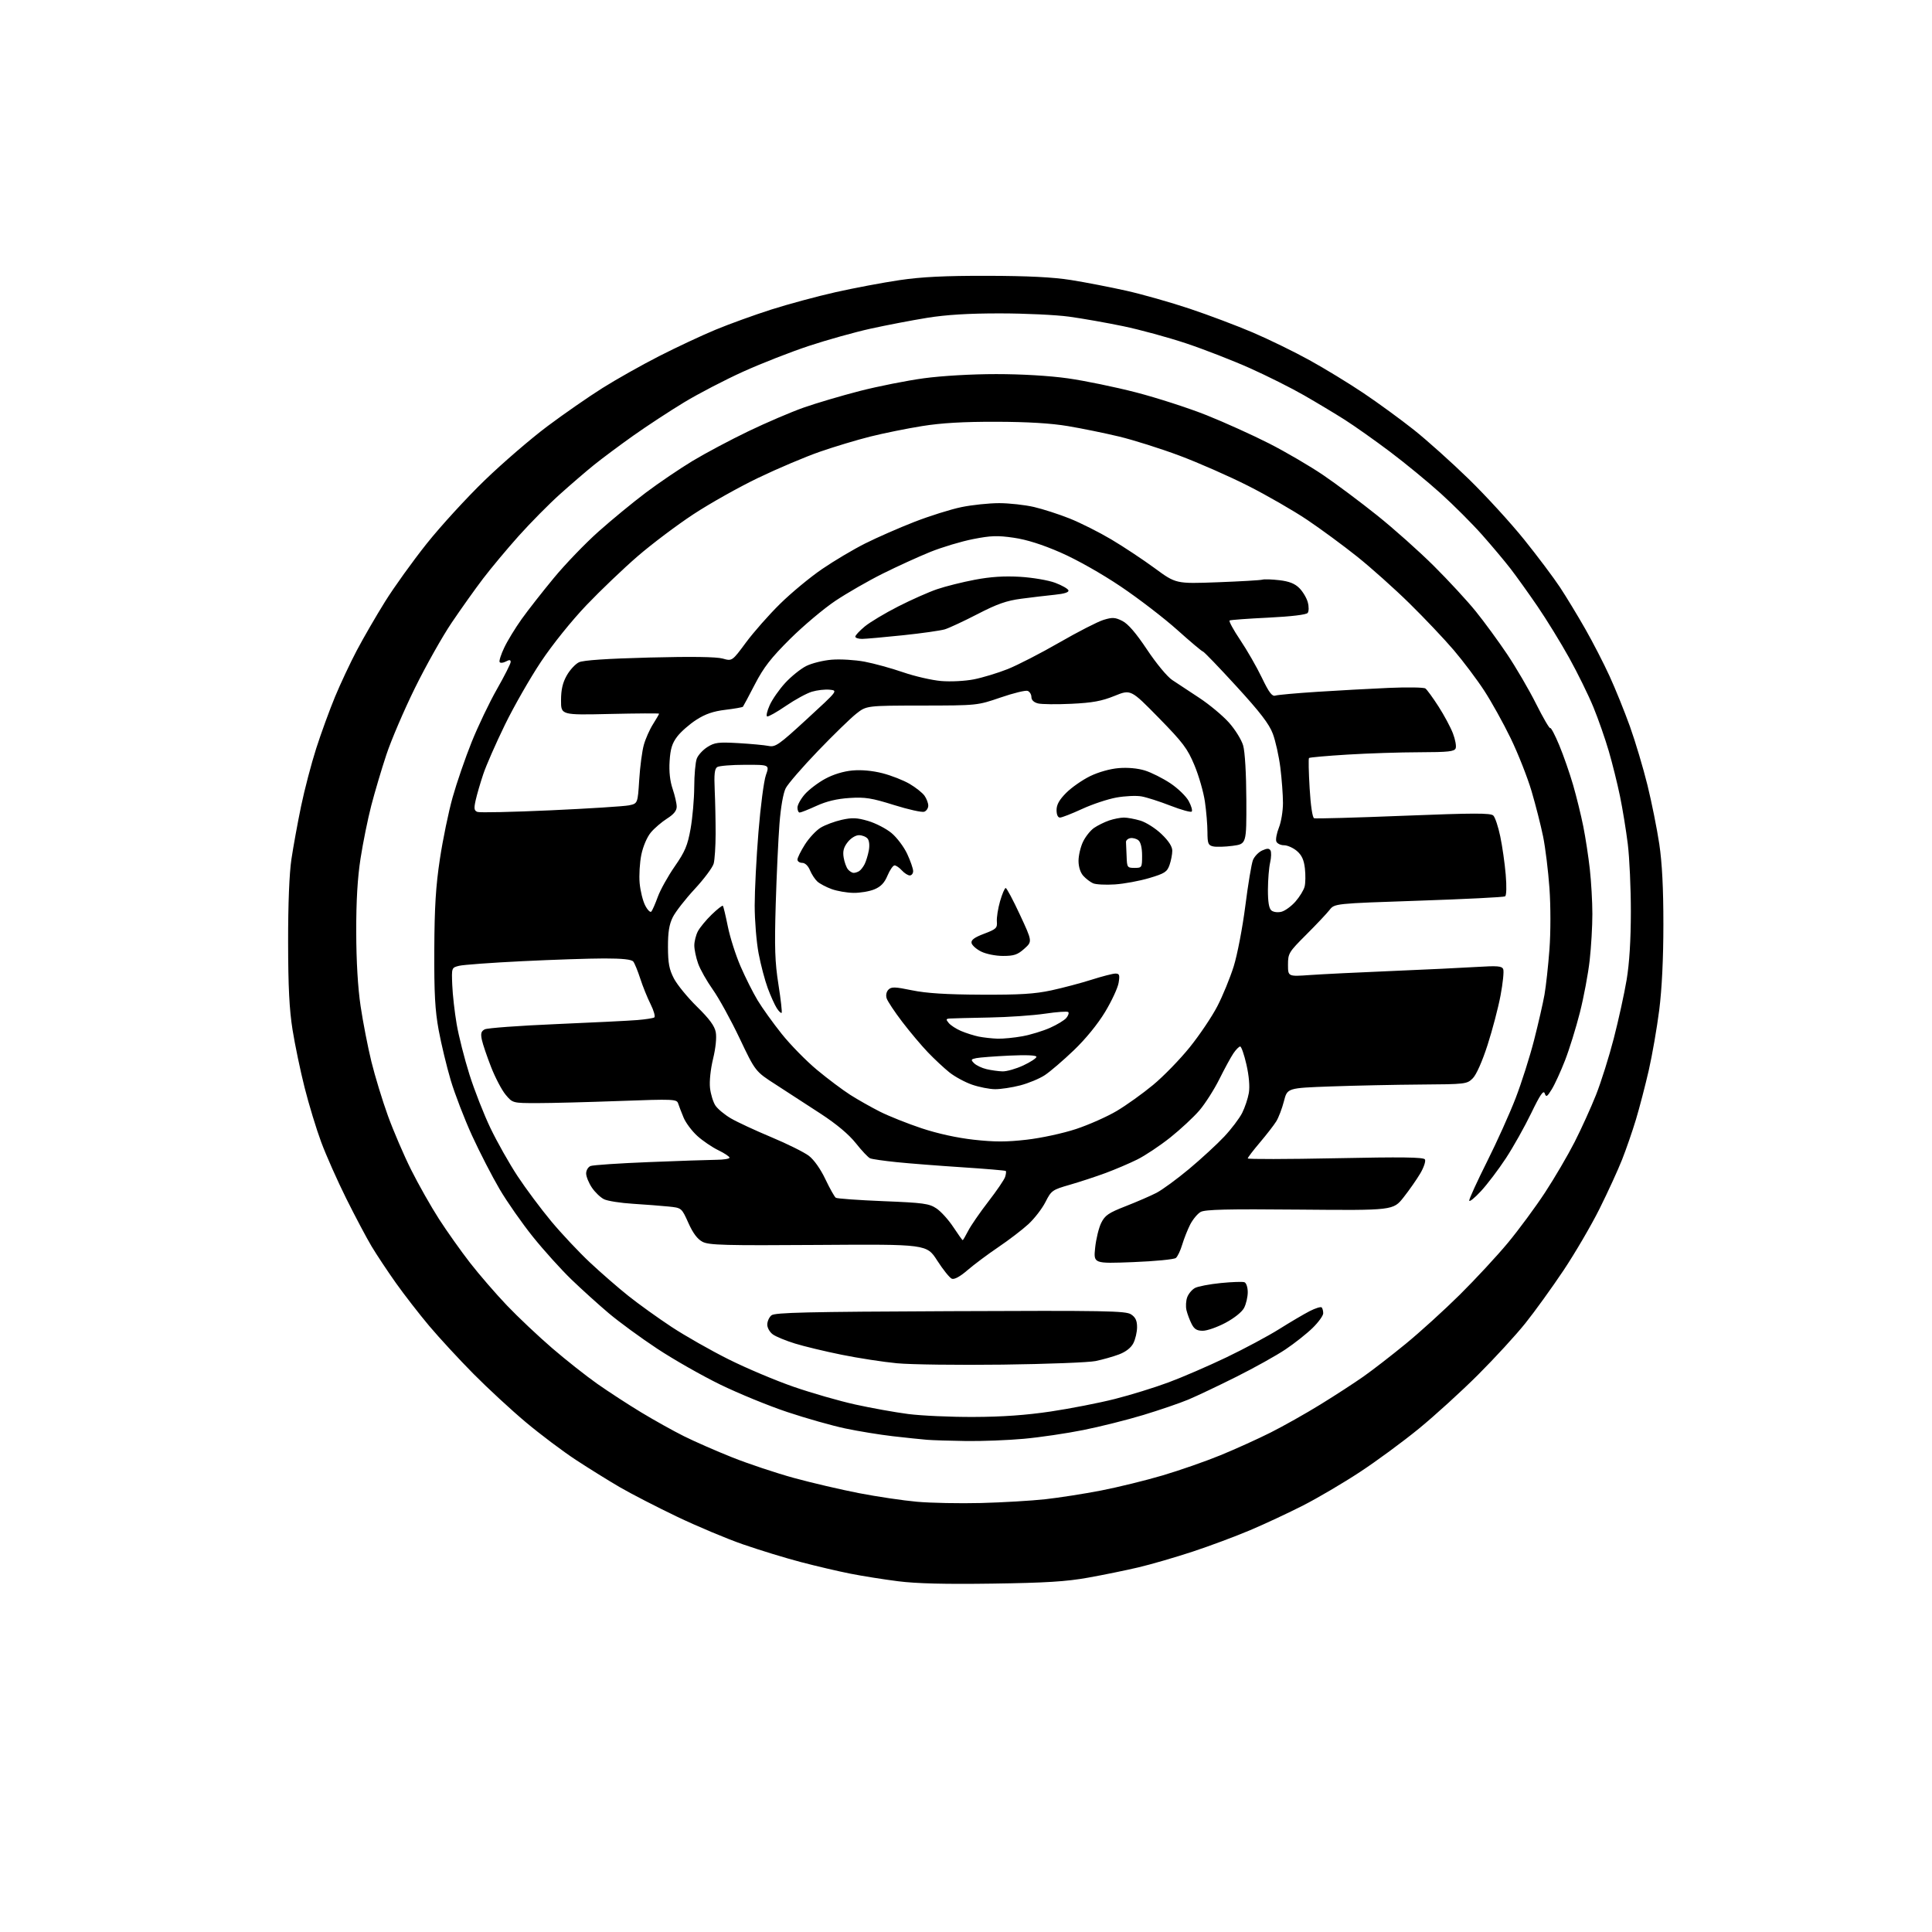 <?xml version="1.0" encoding="UTF-8" standalone="no"?>
<svg 
  version="1.1" 
  xmlns="http://www.w3.org/2000/svg" 
  xmlns:xlink="http://www.w3.org/1999/xlink" 
  xmlns:svg="http://www.w3.org/2000/svg"
  xmlns:rdf="http://www.w3.org/1999/02/22-rdf-syntax-ns#"
  xmlns:cc="http://creativecommons.org/ns#"
  xmlns:dc="http://purl.org/dc/elements/1.1/"
  viewBox="0 0 768 768"
  width="768"
  height="768"
>
<style>svg {background-color: white; }</style>"
<path stroke="none" fill="black" fill-rule="evenodd" d="M394.50,629.51C375.76,629.78 364.29,629.50 357.00,628.57C351.23,627.84 342.68,626.48 338.00,625.55C333.32,624.63 324.49,622.56 318.36,620.95C312.24,619.35 301.89,616.18 295.36,613.91C288.84,611.65 276.98,606.67 269.00,602.84C261.02,599.02 250.90,593.80 246.50,591.25C242.10,588.69 234.22,583.80 229.00,580.38C223.78,576.96 214.78,570.19 209.00,565.34C203.22,560.49 193.85,551.83 188.17,546.09C182.50,540.36 174.60,531.80 170.62,527.08C166.65,522.36 160.69,514.67 157.37,510.00C154.06,505.32 149.70,498.76 147.70,495.42C145.70,492.07 141.17,483.52 137.63,476.42C134.10,469.31 129.62,459.23 127.68,454.00C125.74,448.77 122.77,439.03 121.09,432.35C119.40,425.67 117.24,415.32 116.29,409.35C115.01,401.31 114.55,392.29 114.53,374.50C114.51,359.33 115.00,347.19 115.85,341.50C116.59,336.55 118.31,327.10 119.68,320.50C121.05,313.90 123.76,303.55 125.70,297.50C127.64,291.45 131.01,282.23 133.17,277.00C135.34,271.77 139.25,263.45 141.86,258.50C144.48,253.55 149.51,244.85 153.06,239.16C156.60,233.47 164.04,223.12 169.58,216.16C175.12,209.20 185.53,197.83 192.69,190.91C199.86,183.98 211.08,174.32 217.62,169.43C224.15,164.54 234.00,157.71 239.50,154.25C245.00,150.79 255.12,145.09 262.00,141.58C268.88,138.07 278.94,133.35 284.37,131.10C289.80,128.84 299.75,125.24 306.49,123.08C313.23,120.93 324.79,117.80 332.19,116.14C339.59,114.48 351.01,112.33 357.57,111.36C366.38,110.06 375.51,109.61 392.50,109.64C408.71,109.68 418.54,110.17 425.79,111.32C431.44,112.22 441.32,114.14 447.73,115.57C454.15,117.01 465.49,120.23 472.95,122.73C480.40,125.22 491.68,129.47 498.00,132.17C504.32,134.87 514.45,139.81 520.50,143.15C526.55,146.48 536.21,152.37 541.97,156.24C547.73,160.10 556.73,166.67 561.97,170.82C567.21,174.98 577.06,183.81 583.86,190.44C590.67,197.07 600.57,207.90 605.88,214.50C611.19,221.10 617.61,229.65 620.15,233.50C622.68,237.35 627.19,244.78 630.16,250.00C633.14,255.22 637.47,263.63 639.79,268.69C642.11,273.74 645.77,282.79 647.93,288.80C650.08,294.80 653.21,305.30 654.89,312.11C656.57,318.92 658.68,329.45 659.59,335.50C660.71,343.04 661.23,353.10 661.22,367.50C661.22,381.04 660.63,393.12 659.57,401.50C658.66,408.65 656.78,419.45 655.40,425.50C654.01,431.55 651.73,440.32 650.32,445.00C648.91,449.68 646.42,456.87 644.79,460.99C643.17,465.10 639.14,473.88 635.85,480.49C632.56,487.09 626.11,498.12 621.52,505.00C616.92,511.88 610.10,521.33 606.36,526.00C602.63,530.67 594.15,539.90 587.53,546.51C580.92,553.11 570.33,562.75 564.00,567.93C557.67,573.10 547.12,580.87 540.53,585.19C533.95,589.51 523.83,595.47 518.03,598.43C512.24,601.38 502.77,605.81 497.00,608.25C491.23,610.70 480.88,614.56 474.00,616.83C467.12,619.09 457.45,621.90 452.50,623.06C447.55,624.23 438.55,626.07 432.50,627.15C423.87,628.70 415.68,629.21 394.50,629.51zM390.00,597.47C398.52,597.25 410.00,596.57 415.50,595.97C421.00,595.36 430.97,593.81 437.66,592.51C444.34,591.21 455.37,588.51 462.16,586.50C468.95,584.49 479.29,580.88 485.15,578.48C491.01,576.08 499.96,572.03 505.04,569.48C510.13,566.92 519.06,561.90 524.89,558.30C530.73,554.71 538.42,549.71 542.00,547.19C545.58,544.68 553.14,538.82 558.81,534.18C564.49,529.53 574.17,520.73 580.34,514.62C586.51,508.50 595.11,499.23 599.45,494.00C603.78,488.77 610.42,479.77 614.20,474.00C617.98,468.23 623.25,459.23 625.92,454.00C628.58,448.77 632.41,440.34 634.43,435.26C636.45,430.17 639.63,420.05 641.51,412.76C643.39,405.47 645.69,395.00 646.61,389.50C647.71,382.93 648.28,373.68 648.29,362.50C648.30,353.15 647.75,341.00 647.07,335.50C646.39,330.00 644.99,321.45 643.97,316.50C642.95,311.55 640.95,303.49 639.52,298.60C638.09,293.70 635.34,285.82 633.40,281.10C631.46,276.37 627.13,267.55 623.77,261.50C620.41,255.45 614.73,246.22 611.16,241.00C607.59,235.78 602.75,229.03 600.41,226.00C598.07,222.97 592.99,216.93 589.12,212.56C585.25,208.20 577.90,200.84 572.79,196.22C567.68,191.60 558.55,184.09 552.50,179.54C546.45,174.99 538.35,169.27 534.50,166.82C530.65,164.38 523.39,160.02 518.37,157.14C513.35,154.25 503.67,149.40 496.87,146.36C490.07,143.32 478.65,138.88 471.50,136.49C464.35,134.11 453.10,131.04 446.50,129.67C439.90,128.30 430.23,126.59 425.00,125.88C419.77,125.16 407.40,124.58 397.50,124.58C385.03,124.57 376.12,125.12 368.50,126.35C362.45,127.33 352.34,129.27 346.03,130.66C339.72,132.06 328.69,135.14 321.53,137.51C314.36,139.88 302.62,144.48 295.43,147.73C288.24,150.98 277.70,156.46 272.02,159.89C266.33,163.33 257.19,169.32 251.71,173.20C246.23,177.09 239.22,182.32 236.12,184.82C233.03,187.32 226.95,192.54 222.62,196.43C218.28,200.32 210.91,207.78 206.23,213.00C201.56,218.22 195.17,225.88 192.03,230.00C188.89,234.12 183.29,242.00 179.57,247.50C175.85,253.00 169.27,264.70 164.94,273.50C160.61,282.30 155.50,294.23 153.59,300.00C151.67,305.77 148.98,314.86 147.59,320.20C146.21,325.53 144.29,334.98 143.33,341.20C142.12,348.98 141.58,358.10 141.61,370.50C141.63,382.10 142.25,392.59 143.35,400.00C144.29,406.32 146.22,416.23 147.63,422.00C149.05,427.77 152.00,437.45 154.19,443.50C156.38,449.55 160.55,459.26 163.46,465.07C166.37,470.88 171.34,479.66 174.50,484.57C177.67,489.48 183.23,497.32 186.86,502.00C190.50,506.68 197.08,514.28 201.48,518.90C205.89,523.53 214.00,531.18 219.50,535.92C225.00,540.65 233.10,547.05 237.50,550.14C241.90,553.23 249.71,558.31 254.85,561.42C259.99,564.53 267.64,568.80 271.85,570.90C276.06,573.00 284.74,576.81 291.15,579.36C297.56,581.91 308.56,585.58 315.60,587.51C322.64,589.44 334.28,592.15 341.46,593.55C348.64,594.94 359.02,596.48 364.51,596.97C370.00,597.46 381.48,597.69 390.00,597.47zM384.00,572.83C377.68,572.74 370.70,572.52 368.50,572.34C366.30,572.16 360.23,571.53 355.00,570.93C349.77,570.33 341.23,568.94 336.00,567.83C330.77,566.73 320.43,563.80 313.00,561.32C305.57,558.85 293.56,553.92 286.29,550.38C279.03,546.84 267.75,540.42 261.23,536.11C254.71,531.80 246.03,525.45 241.94,521.99C237.85,518.53 231.18,512.50 227.13,508.60C223.08,504.69 216.22,497.09 211.89,491.71C207.56,486.33 201.58,477.78 198.60,472.71C195.62,467.64 190.69,458.06 187.64,451.41C184.60,444.75 180.79,434.85 179.17,429.41C177.55,423.96 175.40,415.00 174.38,409.50C172.93,401.58 172.56,394.92 172.64,377.50C172.72,360.56 173.23,352.27 174.87,341.44C176.03,333.71 178.31,322.69 179.93,316.94C181.54,311.20 184.94,301.32 187.48,295.00C190.02,288.68 194.55,279.20 197.55,273.94C200.55,268.67 203.00,263.82 203.00,263.15C203.00,262.25 202.49,262.20 201.06,262.97C199.99,263.54 198.89,263.64 198.61,263.18C198.33,262.73 199.16,260.14 200.45,257.43C201.73,254.72 204.85,249.62 207.36,246.10C209.88,242.57 215.63,235.23 220.14,229.78C224.64,224.32 232.63,216.02 237.89,211.33C243.15,206.64 251.65,199.65 256.77,195.80C261.89,191.95 270.23,186.30 275.29,183.24C280.36,180.18 290.35,174.87 297.50,171.43C304.65,167.99 314.55,163.75 319.50,162.01C324.45,160.27 334.46,157.31 341.75,155.43C349.05,153.56 360.52,151.28 367.25,150.37C374.47,149.39 386.28,148.71 396.00,148.71C406.11,148.71 417.15,149.36 424.50,150.40C431.10,151.33 443.30,153.84 451.61,155.99C459.91,158.14 472.51,162.21 479.61,165.04C486.70,167.87 497.90,172.93 504.50,176.29C511.10,179.65 520.77,185.31 526.00,188.86C531.23,192.41 540.89,199.64 547.47,204.91C554.06,210.18 564.20,219.22 570.00,225.00C575.81,230.78 583.29,238.88 586.62,243.00C589.96,247.12 595.56,254.78 599.07,260.00C602.58,265.23 607.77,274.10 610.59,279.73C613.41,285.35 615.95,289.71 616.24,289.42C616.53,289.13 618.15,292.21 619.83,296.25C621.52,300.30 623.99,307.41 625.34,312.06C626.68,316.70 628.50,324.10 629.38,328.50C630.26,332.90 631.43,340.55 631.98,345.50C632.53,350.45 632.99,358.46 632.99,363.29C633.00,368.12 632.52,376.43 631.92,381.74C631.33,387.05 629.58,396.37 628.04,402.45C626.50,408.53 623.84,417.10 622.13,421.50C620.42,425.90 618.05,431.07 616.86,433.00C615.00,436.03 614.62,436.25 614.05,434.63C613.55,433.22 612.23,435.15 608.68,442.50C606.09,447.85 601.58,455.90 598.65,460.37C595.72,464.84 591.25,470.75 588.70,473.50C586.16,476.25 584.06,477.93 584.04,477.24C584.02,476.54 587.21,469.57 591.13,461.74C595.06,453.91 600.17,442.55 602.50,436.50C604.83,430.45 608.12,420.10 609.81,413.50C611.50,406.90 613.37,398.75 613.96,395.39C614.55,392.02 615.44,383.92 615.93,377.39C616.44,370.50 616.44,360.27 615.93,353.04C615.44,346.19 614.31,336.96 613.41,332.54C612.51,328.12 610.44,320.00 608.82,314.50C607.19,309.00 603.46,299.55 600.53,293.50C597.60,287.45 592.85,278.90 589.97,274.50C587.10,270.10 581.68,262.90 577.94,258.50C574.19,254.10 566.26,245.72 560.31,239.88C554.37,234.04 545.00,225.67 539.50,221.27C534.00,216.88 525.06,210.30 519.63,206.65C514.20,203.00 503.62,196.91 496.13,193.12C488.63,189.32 476.35,183.92 468.83,181.11C461.31,178.30 450.51,174.89 444.83,173.53C439.15,172.17 430.00,170.30 424.50,169.38C417.77,168.25 408.46,167.69 396.00,167.66C382.93,167.63 374.27,168.13 366.50,169.38C360.45,170.35 351.19,172.23 345.92,173.55C340.65,174.87 331.65,177.58 325.92,179.57C320.19,181.56 309.20,186.21 301.50,189.91C293.80,193.60 282.15,200.14 275.62,204.44C269.08,208.74 259.15,216.22 253.54,221.06C247.93,225.90 238.76,234.66 233.15,240.53C227.22,246.75 219.68,256.12 215.10,262.97C210.78,269.44 204.30,280.75 200.71,288.12C197.12,295.48 193.25,304.30 192.11,307.72C190.96,311.14 189.61,315.78 189.10,318.04C188.34,321.44 188.46,322.24 189.79,322.75C190.67,323.09 203.79,322.80 218.95,322.11C234.10,321.42 248.07,320.53 250.00,320.14C253.50,319.42 253.50,319.42 254.10,309.96C254.43,304.76 255.25,298.52 255.93,296.11C256.60,293.69 258.24,289.99 259.58,287.88C260.91,285.77 262.00,283.89 262.00,283.70C262.00,283.52 253.23,283.57 242.50,283.81C223.00,284.26 223.00,284.26 223.02,278.38C223.03,274.14 223.66,271.39 225.30,268.50C226.54,266.30 228.72,263.95 230.13,263.27C231.83,262.45 241.30,261.82 258.10,261.38C274.91,260.95 284.77,261.09 287.27,261.79C291.03,262.85 291.03,262.85 296.55,255.38C299.59,251.28 305.68,244.37 310.09,240.04C314.49,235.70 322.01,229.47 326.80,226.20C331.58,222.93 339.30,218.35 343.95,216.02C348.59,213.69 357.37,209.84 363.45,207.47C369.53,205.10 377.97,202.45 382.21,201.58C386.45,200.71 393.20,200.01 397.21,200.01C401.22,200.02 407.43,200.71 411.00,201.53C414.57,202.36 420.98,204.43 425.22,206.12C429.47,207.82 436.90,211.55 441.72,214.41C446.55,217.27 454.31,222.42 458.98,225.84C467.45,232.07 467.45,232.07 483.98,231.46C493.06,231.12 501.10,230.65 501.83,230.42C502.56,230.19 505.60,230.29 508.58,230.64C512.47,231.10 514.71,231.98 516.51,233.78C517.89,235.16 519.40,237.69 519.86,239.40C520.34,241.15 520.32,243.00 519.82,243.65C519.27,244.36 513.28,245.07 504.21,245.52C496.12,245.91 489.18,246.42 488.79,246.65C488.40,246.88 490.29,250.37 493.00,254.40C495.71,258.43 499.58,265.17 501.61,269.39C504.45,275.30 505.67,276.92 506.97,276.51C507.90,276.21 515.37,275.54 523.58,275.01C531.79,274.48 544.58,273.78 552.00,273.45C559.42,273.13 566.01,273.23 566.62,273.68C567.24,274.13 569.58,277.34 571.82,280.82C574.05,284.29 576.64,289.11 577.56,291.53C578.49,293.95 578.98,296.62 578.65,297.46C578.16,298.74 575.74,299.00 564.28,299.03C556.70,299.04 543.82,299.46 535.65,299.96C527.48,300.46 520.59,301.07 520.35,301.32C520.10,301.56 520.22,306.97 520.60,313.33C521.01,320.30 521.73,325.05 522.39,325.27C523.00,325.48 538.99,325.04 557.92,324.28C586.06,323.17 592.58,323.15 593.63,324.21C594.34,324.92 595.58,328.65 596.38,332.50C597.19,336.35 598.16,343.15 598.54,347.62C598.95,352.46 598.85,355.97 598.29,356.32C597.76,356.65 582.30,357.42 563.92,358.04C530.50,359.17 530.50,359.17 528.50,361.74C527.40,363.15 523.24,367.56 519.25,371.54C512.30,378.49 512.00,378.98 512.00,383.50C512.00,388.21 512.00,388.21 520.75,387.59C525.56,387.25 540.08,386.53 553.00,386.00C565.92,385.46 581.11,384.74 586.74,384.39C595.41,383.86 597.06,384.00 597.56,385.30C597.89,386.15 597.41,390.81 596.50,395.67C595.59,400.53 593.26,409.40 591.33,415.39C589.22,421.93 586.87,427.23 585.45,428.64C583.15,430.94 582.61,431.00 564.80,431.12C554.73,431.19 538.68,431.53 529.11,431.87C511.72,432.50 511.72,432.50 510.38,437.76C509.64,440.65 508.27,444.25 507.33,445.76C506.40,447.27 503.46,451.05 500.82,454.17C498.17,457.29 496.00,460.13 496.00,460.49C496.00,460.84 511.68,460.81 530.85,460.42C557.18,459.88 565.88,459.99 566.43,460.88C566.83,461.53 566.01,464.01 564.62,466.39C563.22,468.77 560.22,473.07 557.95,475.95C553.82,481.17 553.82,481.17 516.66,480.84C487.75,480.57 479.00,480.78 477.25,481.78C476.02,482.49 474.16,484.74 473.11,486.78C472.07,488.83 470.65,492.42 469.95,494.76C469.25,497.11 468.12,499.49 467.43,500.06C466.74,500.63 459.10,501.37 450.43,501.71C434.68,502.32 434.68,502.32 435.34,495.98C435.71,492.49 436.79,488.05 437.75,486.12C439.24,483.11 440.68,482.13 447.50,479.47C451.90,477.75 457.40,475.37 459.72,474.17C462.03,472.97 467.88,468.69 472.72,464.65C477.55,460.61 483.81,454.84 486.64,451.83C489.47,448.82 492.67,444.59 493.77,442.43C494.86,440.27 496.06,436.67 496.44,434.44C496.86,431.90 496.50,427.69 495.48,423.19C494.58,419.24 493.46,416.00 492.99,416.00C492.52,416.00 491.30,417.24 490.28,418.75C489.26,420.26 486.75,424.88 484.70,429.00C482.65,433.12 479.08,438.71 476.78,441.41C474.47,444.10 469.24,448.96 465.16,452.21C461.08,455.45 455.21,459.36 452.12,460.90C449.03,462.44 443.35,464.86 439.50,466.29C435.65,467.71 429.24,469.82 425.25,470.97C418.30,472.97 417.91,473.25 415.59,477.82C414.26,480.44 411.21,484.40 408.80,486.62C406.39,488.84 401.00,492.96 396.82,495.78C392.65,498.60 387.15,502.71 384.60,504.91C381.66,507.45 379.39,508.70 378.38,508.32C377.51,507.98 374.91,504.75 372.59,501.14C368.38,494.58 368.38,494.58 325.32,494.88C288.17,495.14 281.85,494.97 279.29,493.65C277.25,492.59 275.49,490.26 273.64,486.13C270.95,480.14 270.95,480.14 265.72,479.61C262.85,479.32 256.49,478.83 251.60,478.52C246.70,478.22 241.55,477.41 240.14,476.73C238.73,476.05 236.55,473.97 235.29,472.10C234.03,470.23 233.00,467.69 233.00,466.46C233.00,465.22 233.79,463.90 234.75,463.51C235.71,463.12 246.18,462.42 258.00,461.95C269.82,461.47 281.86,461.07 284.75,461.04C287.64,461.02 290.00,460.64 290.00,460.20C290.00,459.76 287.99,458.42 285.54,457.23C283.08,456.04 279.33,453.49 277.21,451.57C275.08,449.64 272.62,446.37 271.75,444.29C270.88,442.20 269.91,439.67 269.58,438.66C269.03,436.92 267.84,436.87 246.25,437.66C233.74,438.12 219.06,438.50 213.64,438.50C203.78,438.50 203.78,438.50 201.00,435.17C199.47,433.34 196.87,428.39 195.22,424.17C193.57,419.95 191.91,415.07 191.54,413.32C191.02,410.82 191.26,409.93 192.69,409.18C193.68,408.66 206.43,407.72 221.00,407.10C235.57,406.48 250.13,405.76 253.34,405.49C256.54,405.23 259.58,404.76 260.08,404.45C260.57,404.15 259.92,401.78 258.63,399.20C257.33,396.61 255.48,392.02 254.51,389.00C253.53,385.98 252.29,382.94 251.75,382.25C251.07,381.39 247.46,381.00 240.23,381.00C234.44,381.00 219.76,381.49 207.60,382.09C195.45,382.68 184.15,383.51 182.50,383.92C179.50,384.67 179.50,384.67 179.78,391.58C179.93,395.39 180.72,402.37 181.53,407.10C182.34,411.83 184.62,420.83 186.60,427.10C188.57,433.37 192.35,443.00 194.99,448.50C197.63,454.00 202.46,462.55 205.72,467.50C208.98,472.45 215.02,480.55 219.14,485.50C223.27,490.45 230.22,497.84 234.57,501.91C238.93,505.99 245.78,511.95 249.79,515.14C253.80,518.34 261.50,523.87 266.91,527.44C272.31,531.00 282.53,536.81 289.62,540.35C296.70,543.89 308.38,548.82 315.56,551.30C322.74,553.78 333.76,556.95 340.06,558.33C346.35,559.72 355.77,561.41 361.00,562.09C366.23,562.77 377.93,563.30 387.00,563.26C398.42,563.23 407.88,562.55 417.71,561.09C425.53,559.92 437.00,557.68 443.21,556.10C449.42,554.53 459.00,551.57 464.50,549.52C470.00,547.48 480.35,543.00 487.50,539.58C494.65,536.15 504.11,531.09 508.52,528.32C512.93,525.55 518.38,522.34 520.64,521.18C522.90,520.03 525.03,519.37 525.38,519.71C525.72,520.05 526.00,521.11 526.00,522.05C526.00,523.00 524.09,525.63 521.75,527.91C519.41,530.19 514.58,534.01 511.00,536.41C507.43,538.81 498.65,543.70 491.50,547.28C484.35,550.86 475.75,554.94 472.39,556.35C469.02,557.76 460.98,560.51 454.52,562.47C448.05,564.43 437.31,567.13 430.63,568.46C423.96,569.80 413.32,571.37 407.00,571.94C400.68,572.52 390.32,572.92 384.00,572.83zM398.50,542.46C380.90,542.68 362.03,542.44 356.56,541.92C351.10,541.40 341.20,539.88 334.56,538.53C327.93,537.19 319.57,535.18 316.00,534.07C312.43,532.97 308.49,531.35 307.25,530.47C306.01,529.60 305.00,527.84 305.00,526.57C305.00,525.29 305.74,523.63 306.65,522.87C308.01,521.74 320.69,521.45 377.76,521.21C439.48,520.94 447.48,521.08 449.61,522.48C451.38,523.64 452.00,524.96 452.00,527.57C452.00,529.51 451.33,532.39 450.52,533.96C449.57,535.79 447.51,537.39 444.77,538.42C442.42,539.30 438.25,540.48 435.50,541.04C432.75,541.60 416.10,542.24 398.50,542.46zM478.14,529.00C475.77,529.00 474.73,528.36 473.67,526.25C472.90,524.74 471.99,522.29 471.64,520.82C471.29,519.35 471.43,517.01 471.95,515.63C472.48,514.25 473.86,512.61 475.03,511.99C476.19,511.36 480.80,510.48 485.27,510.03C489.74,509.58 493.98,509.44 494.69,509.71C495.42,509.99 496.00,511.75 496.00,513.66C496.00,515.55 495.35,518.35 494.56,519.88C493.72,521.52 490.69,523.95 487.17,525.83C483.90,527.57 479.83,529.00 478.14,529.00zM382.68,493.00C382.83,493.00 383.82,491.31 384.88,489.25C385.94,487.19 389.53,481.98 392.86,477.67C396.19,473.37 399.20,468.95 399.55,467.85C399.90,466.75 400.02,465.68 399.82,465.48C399.62,465.28 391.81,464.62 382.48,464.01C373.14,463.40 361.40,462.49 356.39,461.97C351.38,461.46 346.65,460.78 345.89,460.45C345.12,460.13 342.58,457.44 340.24,454.48C337.45,450.96 332.62,446.90 326.24,442.73C320.88,439.22 312.85,434.01 308.39,431.14C300.27,425.93 300.27,425.93 293.99,412.71C290.54,405.45 285.75,396.74 283.35,393.37C280.96,390.00 278.32,385.33 277.50,382.99C276.67,380.66 276.00,377.43 276.00,375.82C276.00,374.22 276.64,371.69 277.42,370.20C278.20,368.72 280.66,365.73 282.90,363.56C285.13,361.40 287.14,359.83 287.36,360.06C287.57,360.30 288.46,364.00 289.32,368.27C290.18,372.54 292.44,379.66 294.36,384.09C296.27,388.51 299.34,394.62 301.17,397.65C303.00,400.69 307.31,406.70 310.75,411.00C314.19,415.31 320.49,421.74 324.75,425.28C329.01,428.83 334.98,433.30 338.00,435.23C341.02,437.15 346.35,440.16 349.83,441.92C353.31,443.67 360.73,446.63 366.33,448.50C372.71,450.62 380.45,452.32 387.11,453.06C395.30,453.97 400.10,453.97 408.11,453.05C413.95,452.38 422.54,450.52 427.73,448.81C432.80,447.13 440.08,443.90 443.91,441.63C447.73,439.36 454.24,434.71 458.36,431.29C462.49,427.88 469.05,421.13 472.95,416.29C476.84,411.46 481.78,404.12 483.91,400.00C486.05,395.88 488.97,388.74 490.42,384.14C491.86,379.53 493.93,368.75 495.03,360.14C496.12,351.54 497.49,343.32 498.07,341.88C498.66,340.44 500.30,338.73 501.73,338.08C503.68,337.19 504.49,337.18 505.03,338.05C505.42,338.68 505.36,340.84 504.90,342.85C504.43,344.86 504.04,349.71 504.02,353.63C504.01,358.55 504.43,361.12 505.40,361.92C506.20,362.58 507.93,362.81 509.39,362.44C510.82,362.08 513.33,360.25 514.97,358.38C516.62,356.50 518.26,353.82 518.61,352.42C518.96,351.02 519.01,347.79 518.72,345.22C518.34,341.83 517.48,339.95 515.54,338.28C514.08,337.03 511.77,336.00 510.41,336.00C509.05,336.00 507.68,335.32 507.36,334.50C507.04,333.67 507.51,331.19 508.39,328.98C509.28,326.77 510.00,322.37 510.00,319.20C510.00,316.04 509.53,309.72 508.96,305.15C508.39,300.59 507.04,294.53 505.97,291.68C504.51,287.78 500.92,283.11 491.43,272.75C484.51,265.19 478.54,258.99 478.17,258.98C477.80,258.96 473.23,255.11 468.00,250.42C462.77,245.73 452.65,237.95 445.50,233.14C437.86,228.00 428.01,222.44 421.59,219.64C414.34,216.47 408.10,214.50 402.98,213.76C396.55,212.82 393.87,212.91 386.82,214.30C382.16,215.21 374.51,217.51 369.81,219.40C365.12,221.30 356.60,225.18 350.89,228.03C345.17,230.88 336.71,235.75 332.08,238.84C327.46,241.93 319.36,248.75 314.08,253.98C306.48,261.54 303.59,265.25 300.09,272.00C297.67,276.68 295.53,280.69 295.33,280.93C295.13,281.17 292.00,281.72 288.36,282.16C283.57,282.73 280.39,283.82 276.82,286.12C274.11,287.86 270.69,290.85 269.23,292.76C267.17,295.46 266.49,297.66 266.18,302.56C265.91,306.72 266.33,310.51 267.39,313.62C268.27,316.23 269.00,319.40 269.00,320.67C269.00,322.26 267.81,323.73 265.17,325.39C263.06,326.73 260.17,329.20 258.74,330.90C257.23,332.70 255.65,336.37 254.95,339.72C254.30,342.87 253.99,347.98 254.27,351.07C254.55,354.15 255.54,358.15 256.48,359.95C257.41,361.76 258.51,362.84 258.92,362.36C259.33,361.89 260.49,359.25 261.49,356.50C262.49,353.75 265.51,348.32 268.20,344.44C272.33,338.50 273.32,336.12 274.52,329.44C275.29,325.07 275.95,317.59 275.97,312.82C275.98,308.04 276.44,302.98 276.98,301.57C277.51,300.16 279.42,298.07 281.23,296.94C284.10,295.13 285.60,294.95 293.50,295.40C298.45,295.69 303.85,296.19 305.50,296.52C308.24,297.07 309.56,296.15 320.80,285.81C333.11,274.50 333.11,274.50 329.80,274.17C327.99,273.98 324.82,274.34 322.76,274.96C320.70,275.57 316.05,278.11 312.42,280.59C308.79,283.08 305.43,284.97 304.95,284.80C304.48,284.64 304.93,282.61 305.97,280.31C307.00,278.01 309.78,274.03 312.13,271.48C314.48,268.92 318.22,265.91 320.43,264.78C322.63,263.66 327.23,262.51 330.63,262.24C334.04,261.96 339.90,262.32 343.66,263.02C347.42,263.73 354.31,265.62 358.97,267.23C363.63,268.84 370.47,270.41 374.17,270.72C377.95,271.03 383.63,270.74 387.15,270.05C390.59,269.37 396.62,267.54 400.56,265.98C404.49,264.41 413.74,259.66 421.11,255.41C428.47,251.17 436.37,247.12 438.65,246.42C442.23,245.33 443.26,245.39 446.14,246.83C448.42,247.97 451.56,251.62 455.99,258.26C459.68,263.80 464.02,269.03 466.00,270.33C467.93,271.59 472.77,274.79 476.76,277.43C480.75,280.06 486.03,284.46 488.49,287.20C490.96,289.95 493.51,294.05 494.17,296.34C494.89,298.82 495.40,307.55 495.44,318.00C495.50,335.49 495.50,335.49 490.00,336.23C486.98,336.63 483.49,336.74 482.25,336.46C480.27,336.02 480.00,335.33 479.98,330.73C479.97,327.85 479.52,322.42 478.97,318.66C478.43,314.90 476.56,308.40 474.82,304.22C472.04,297.55 470.29,295.23 460.58,285.31C449.50,274.01 449.50,274.01 443.02,276.64C437.93,278.70 434.27,279.37 425.89,279.77C420.02,280.05 414.05,279.98 412.61,279.62C410.96,279.20 410.00,278.27 410.00,277.09C410.00,276.06 409.33,274.96 408.52,274.64C407.70,274.33 402.86,275.51 397.77,277.26C388.50,280.44 388.50,280.44 366.46,280.47C344.43,280.50 344.43,280.50 340.35,283.73C338.11,285.50 331.25,292.17 325.12,298.55C318.99,304.93 313.24,311.57 312.34,313.31C311.35,315.23 310.37,320.79 309.85,327.49C309.38,333.54 308.71,347.95 308.36,359.50C307.85,376.71 308.04,382.46 309.44,391.34C310.38,397.30 310.95,402.38 310.71,402.62C310.47,402.86 309.60,402.04 308.79,400.78C307.98,399.53 306.37,395.97 305.22,392.88C304.07,389.79 302.42,383.56 301.56,379.02C300.70,374.49 300.00,365.91 300.00,359.97C300.00,354.02 300.67,340.86 301.50,330.72C302.32,320.57 303.65,310.41 304.45,308.14C305.91,304.00 305.91,304.00 296.21,304.02C290.87,304.02 285.88,304.43 285.12,304.91C284.06,305.57 283.82,307.79 284.11,314.14C284.32,318.74 284.48,326.55 284.47,331.50C284.46,336.45 284.11,341.76 283.70,343.29C283.28,344.83 279.88,349.38 276.15,353.41C272.41,357.44 268.48,362.49 267.43,364.62C266.00,367.50 265.51,370.57 265.53,376.50C265.55,382.93 266.02,385.38 267.91,389.00C269.21,391.48 273.33,396.51 277.08,400.19C282.00,405.02 284.07,407.83 284.53,410.33C284.92,412.41 284.49,416.63 283.46,420.88C282.46,425.00 281.95,429.86 282.24,432.47C282.52,434.95 283.48,438.08 284.37,439.44C285.26,440.80 288.02,443.10 290.52,444.56C293.01,446.02 300.24,449.38 306.58,452.03C312.92,454.68 319.64,458.02 321.52,459.44C323.58,461.02 326.17,464.68 328.11,468.77C329.87,472.47 331.73,475.78 332.26,476.13C332.79,476.47 341.27,477.08 351.11,477.48C367.09,478.12 369.35,478.43 372.25,480.37C374.04,481.56 377.05,484.89 378.95,487.77C380.85,490.64 382.53,493.00 382.68,493.00zM395.54,432.97C393.32,432.95 389.21,432.14 386.40,431.17C383.60,430.20 379.55,428.00 377.40,426.29C375.26,424.57 371.41,420.99 368.87,418.33C366.32,415.67 361.73,410.23 358.67,406.22C355.62,402.22 352.82,398.01 352.46,396.86C352.06,395.62 352.35,394.22 353.18,393.39C354.35,392.22 355.75,392.26 362.53,393.66C368.21,394.83 376.11,395.34 390.00,395.40C405.35,395.48 411.29,395.11 417.91,393.69C422.53,392.69 429.73,390.78 433.91,389.45C438.08,388.12 442.35,387.02 443.38,387.01C444.99,387.00 445.18,387.53 444.67,390.67C444.34,392.69 441.92,397.91 439.29,402.27C436.34,407.14 431.55,413.02 426.83,417.53C422.62,421.56 417.44,426.00 415.33,427.39C413.23,428.78 408.82,430.61 405.54,431.46C402.26,432.31 397.76,432.99 395.54,432.97zM398.50,425.89C400.15,425.94 403.86,424.88 406.75,423.54C409.64,422.19 412.00,420.65 412.00,420.10C412.00,419.48 408.02,419.30 401.25,419.62C395.34,419.90 389.42,420.35 388.09,420.62C385.92,421.07 385.84,421.27 387.23,422.66C388.08,423.51 390.29,424.56 392.14,425.00C393.99,425.44 396.85,425.84 398.50,425.89zM396.57,412.89C398.80,412.95 403.26,412.51 406.46,411.92C409.67,411.33 414.59,409.83 417.40,408.58C420.20,407.34 423.13,405.56 423.89,404.64C424.66,403.71 425.00,402.66 424.65,402.31C424.30,401.96 420.14,402.25 415.42,402.95C410.69,403.66 400.68,404.35 393.16,404.48C385.65,404.62 378.66,404.80 377.63,404.87C376.00,404.98 375.94,405.22 377.13,406.65C377.88,407.57 380.07,408.99 382.00,409.82C383.93,410.64 387.07,411.65 389.00,412.05C390.93,412.44 394.33,412.82 396.57,412.89zM398.73,380.00C395.75,380.00 391.99,379.24 390.00,378.25C388.08,377.29 386.37,375.75 386.20,374.84C385.97,373.65 387.37,372.62 391.19,371.18C396.01,369.36 396.48,368.91 396.27,366.34C396.14,364.78 396.71,361.14 397.54,358.25C398.38,355.36 399.38,353.00 399.78,353.00C400.18,353.00 402.72,357.78 405.44,363.63C410.39,374.26 410.39,374.26 407.18,377.13C404.51,379.52 403.09,380.00 398.73,380.00zM339.28,354.93C336.65,354.89 332.73,354.21 330.57,353.42C328.40,352.63 325.86,351.28 324.91,350.42C323.96,349.56 322.64,347.54 321.97,345.93C321.24,344.16 320.01,343.00 318.88,343.00C317.85,343.00 317.00,342.41 317.00,341.70C317.00,340.98 318.34,338.28 319.98,335.69C321.62,333.11 324.42,330.11 326.21,329.02C328.00,327.93 331.76,326.53 334.56,325.90C338.75,324.96 340.63,325.04 345.08,326.34C348.06,327.22 352.25,329.38 354.38,331.14C356.51,332.91 359.32,336.64 360.62,339.43C361.92,342.22 362.98,345.29 362.99,346.25C363.00,347.21 362.39,348.00 361.65,348.00C360.92,348.00 359.50,347.10 358.50,346.00C357.50,344.90 356.20,344.00 355.60,344.01C354.99,344.02 353.74,345.83 352.81,348.03C351.60,350.94 350.15,352.46 347.60,353.52C345.65,354.34 341.91,354.97 339.28,354.93zM443.18,351.57C439.50,351.81 435.60,351.61 434.50,351.12C433.40,350.63 431.65,349.29 430.61,348.14C429.46,346.85 428.73,344.56 428.73,342.21C428.73,340.10 429.52,336.71 430.49,334.67C431.45,332.63 433.43,330.14 434.87,329.13C436.32,328.13 439.03,326.79 440.90,326.15C442.77,325.52 445.42,325.00 446.78,325.00C448.15,325.00 451.10,325.55 453.35,326.22C455.59,326.90 459.36,329.29 461.71,331.55C464.54,334.26 466.00,336.51 466.00,338.18C466.00,339.57 465.51,342.11 464.91,343.84C463.94,346.60 462.99,347.22 456.83,349.05C452.99,350.19 446.85,351.33 443.18,351.57zM339.37,346.98C339.99,346.98 341.00,346.64 341.60,346.23C342.21,345.83 343.15,344.60 343.71,343.50C344.26,342.40 345.01,339.97 345.36,338.11C345.74,336.10 345.55,334.16 344.88,333.36C344.26,332.61 342.72,332.00 341.45,332.00C340.13,332.00 338.22,333.17 336.98,334.75C335.37,336.79 334.96,338.36 335.36,340.84C335.66,342.68 336.43,344.81 337.07,345.59C337.72,346.37 338.75,346.99 339.37,346.98zM451.00,345.00C453.92,345.00 454.00,344.88 454.00,340.12C454.00,337.08 453.45,334.79 452.55,334.04C451.75,333.38 450.29,332.99 449.30,333.18C448.31,333.37 447.55,334.08 447.60,334.76C447.65,335.44 447.77,338.02 447.85,340.50C447.99,344.80 448.13,345.00 451.00,345.00zM421.36,325.00C420.52,325.00 420.00,323.86 420.00,322.00C420.00,319.85 421.10,317.90 423.86,315.14C425.98,313.02 430.23,310.06 433.30,308.55C436.62,306.93 441.25,305.62 444.69,305.34C448.27,305.04 452.27,305.40 455.13,306.29C457.67,307.08 462.21,309.36 465.21,311.35C468.22,313.35 471.51,316.54 472.54,318.45C473.57,320.36 474.10,322.23 473.72,322.61C473.35,322.99 469.54,321.93 465.27,320.27C461.00,318.60 455.81,316.94 453.75,316.58C451.69,316.21 447.19,316.42 443.75,317.04C440.31,317.67 434.17,319.71 430.11,321.59C426.04,323.46 422.11,325.00 421.36,325.00zM317.88,323.00C317.40,323.00 317.00,322.12 317.00,321.03C317.00,319.95 318.32,317.57 319.93,315.73C321.54,313.90 325.18,311.13 328.00,309.60C331.20,307.85 335.29,306.60 338.84,306.28C342.44,305.95 346.85,306.36 350.83,307.38C354.30,308.27 359.13,310.17 361.58,311.60C364.03,313.04 366.70,315.16 367.52,316.33C368.33,317.49 369.00,319.26 369.00,320.25C369.00,321.25 368.29,322.34 367.41,322.67C366.54,323.01 361.13,321.81 355.38,320.01C346.44,317.21 343.90,316.81 337.67,317.21C332.69,317.53 328.55,318.52 324.57,320.34C321.38,321.80 318.36,323.00 317.88,323.00zM342.75,253.97C341.24,253.99 340.00,253.58 340.00,253.07C340.00,252.56 341.69,250.75 343.75,249.04C345.81,247.34 351.77,243.76 357.00,241.10C362.23,238.43 369.22,235.33 372.56,234.20C375.89,233.06 382.64,231.38 387.56,230.45C393.78,229.27 399.24,228.92 405.50,229.29C410.47,229.59 416.70,230.65 419.42,231.66C422.12,232.67 424.51,234.03 424.72,234.67C424.98,235.44 423.10,236.04 419.31,236.42C416.11,236.75 410.12,237.45 406.00,238.00C400.11,238.77 396.37,240.09 388.59,244.11C383.13,246.93 377.28,249.65 375.59,250.17C373.89,250.68 366.43,251.74 359.00,252.52C351.57,253.30 344.26,253.95 342.75,253.97z" />

</svg>
